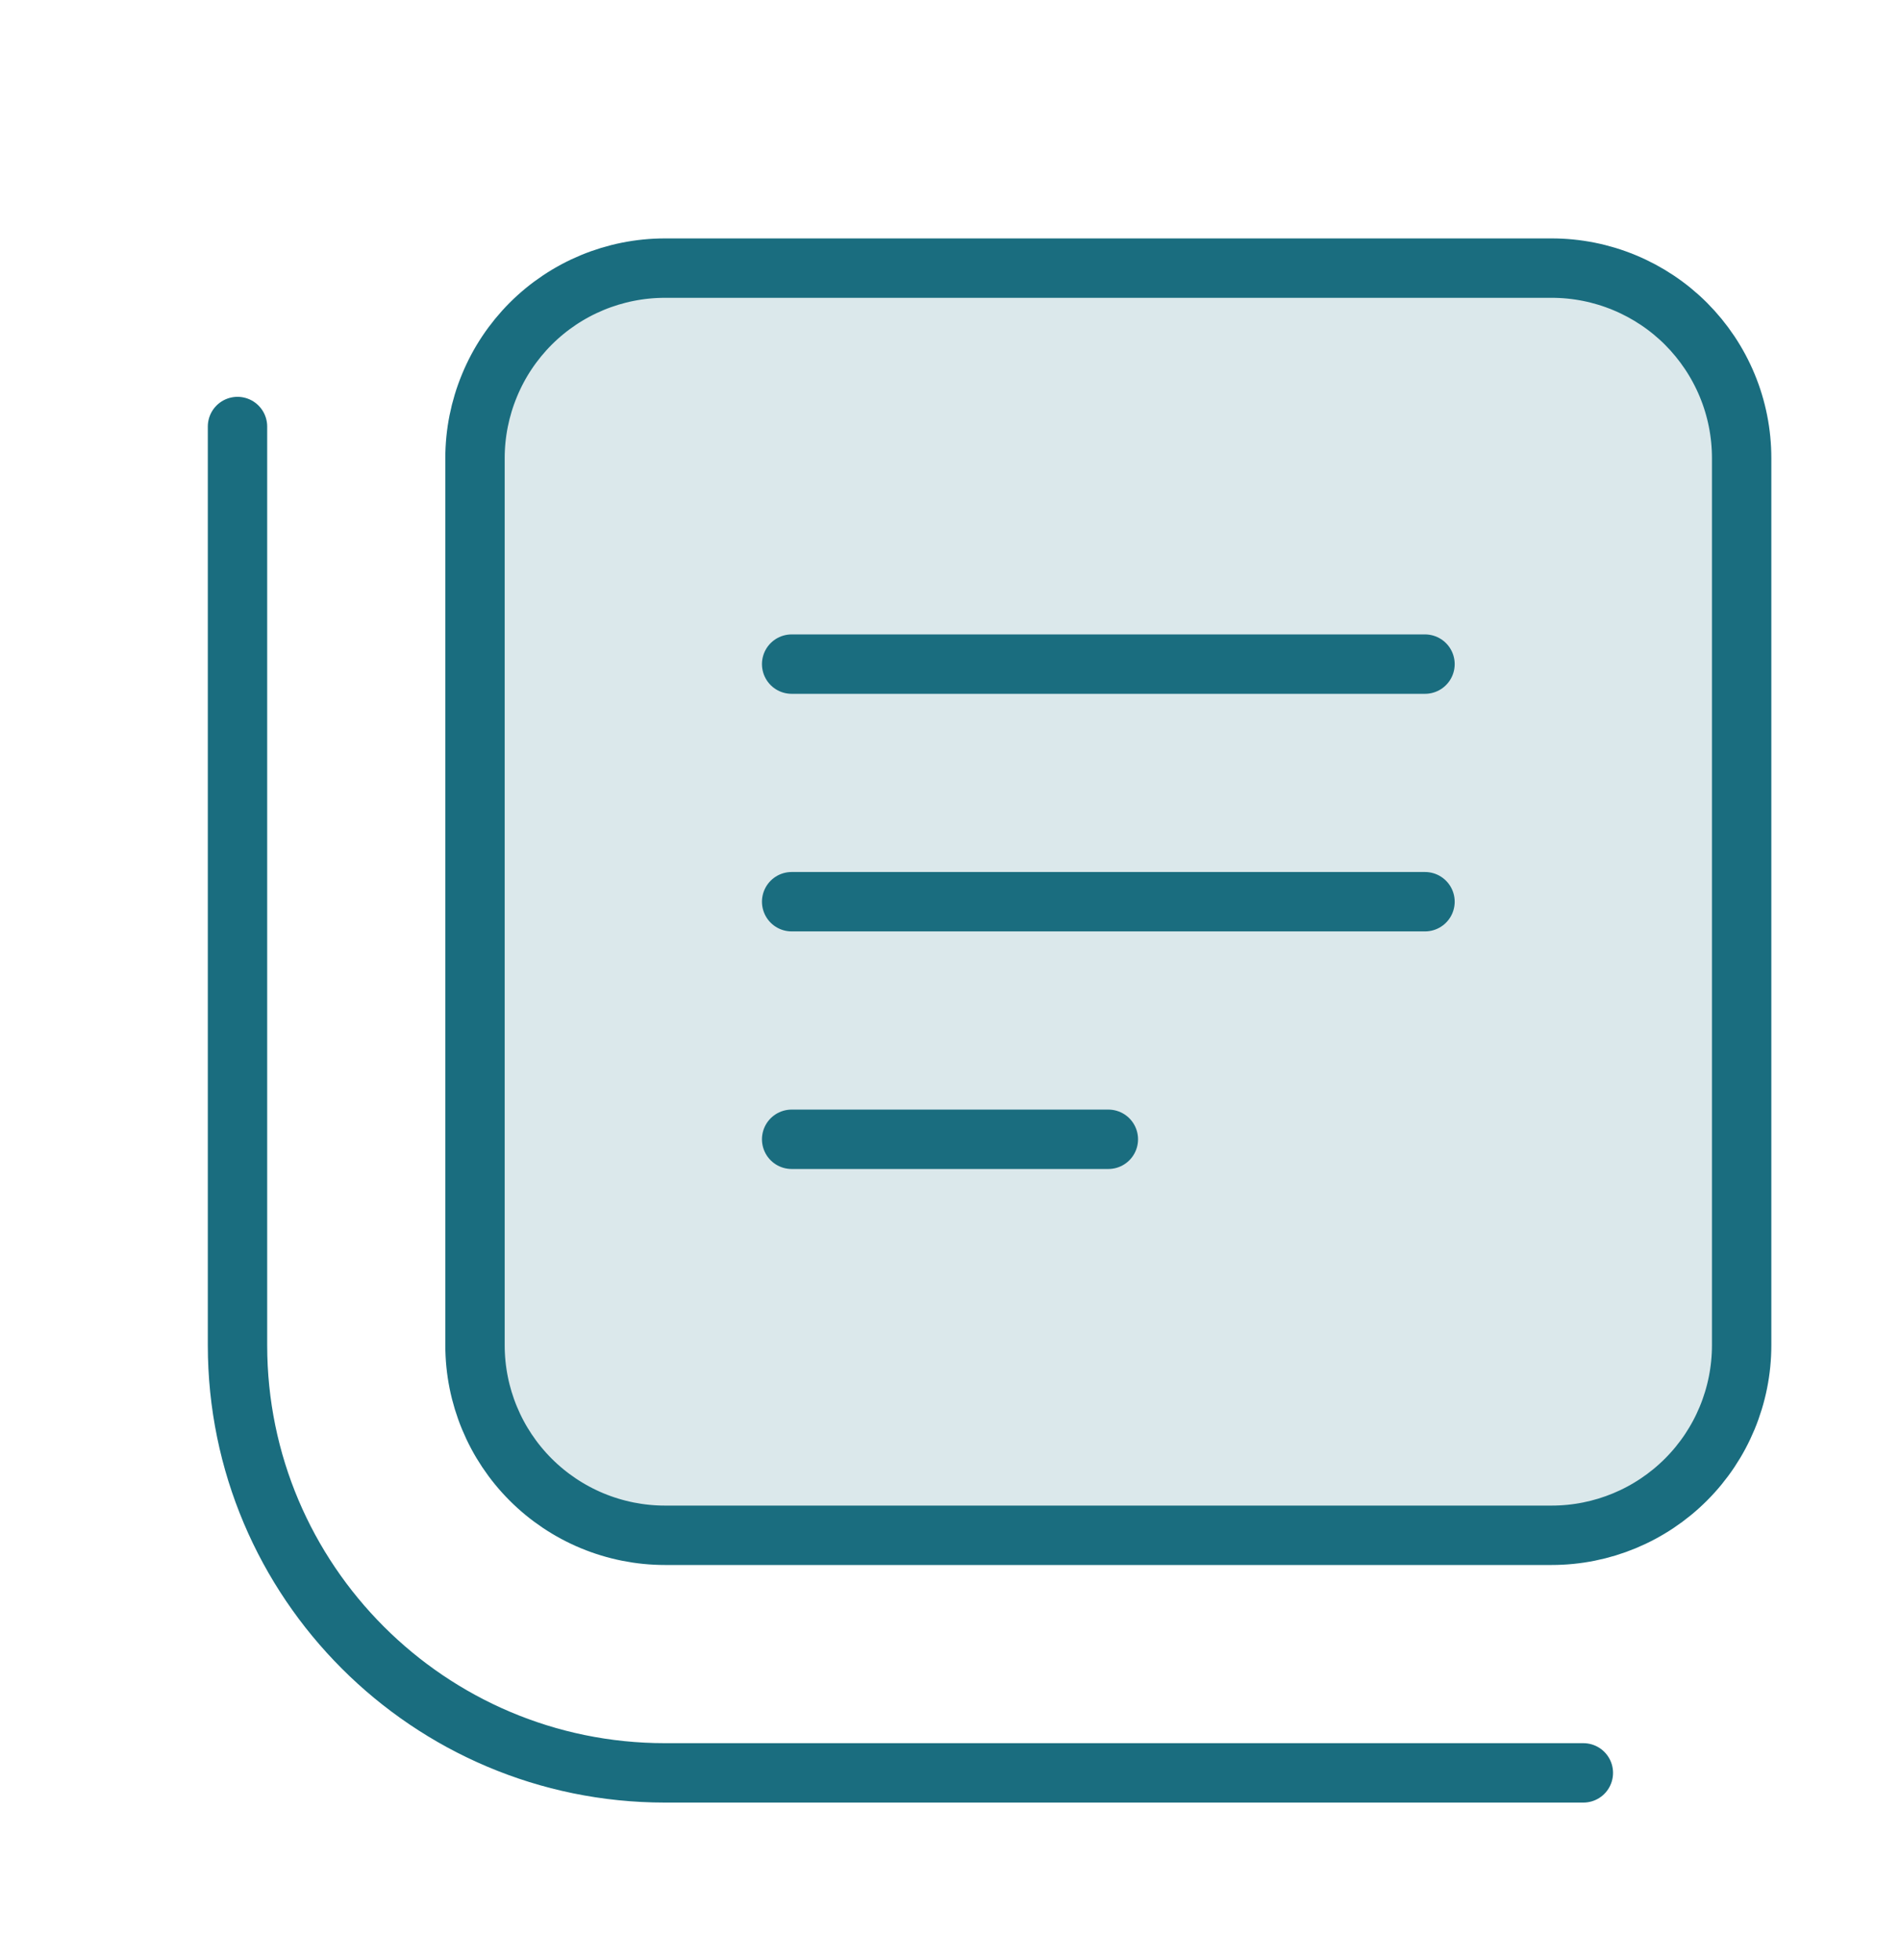 <?xml version="1.0" encoding="UTF-8"?>
<svg xmlns="http://www.w3.org/2000/svg" width="32" height="33" viewBox="0 0 32 33" fill="none">
  <path d="M26.133 4.514H11.2C10.78 4.514 10.364 4.597 9.975 4.758C9.587 4.919 9.234 5.154 8.937 5.451C8.64 5.749 8.404 6.101 8.244 6.49C8.083 6.878 8 7.294 8 7.714V22.648C8 23.496 8.337 24.31 8.937 24.91C9.234 25.207 9.587 25.443 9.975 25.604C10.364 25.765 10.78 25.848 11.2 25.848H26.133C26.982 25.848 27.796 25.51 28.396 24.91C28.996 24.31 29.333 23.496 29.333 22.648V7.714C29.333 7.294 29.251 6.878 29.09 6.49C28.929 6.101 28.693 5.749 28.396 5.451C28.099 5.154 27.746 4.919 27.358 4.758C26.97 4.597 26.554 4.514 26.133 4.514Z" fill="#1A6D7F" fill-opacity="0.16"></path>
  <path d="M13.333 15.181H24M13.333 19.181H18.667M13.333 11.181H24M26.667 29.848H11.2C7.227 29.848 4 26.621 4 22.648V7.181M11.2 4.514H26.133C26.554 4.514 26.97 4.597 27.358 4.758C27.746 4.919 28.099 5.154 28.396 5.451C28.693 5.749 28.929 6.101 29.09 6.49C29.251 6.878 29.333 7.294 29.333 7.714V22.648C29.333 23.496 28.996 24.31 28.396 24.91C27.796 25.51 26.982 25.848 26.133 25.848H11.2C10.78 25.848 10.364 25.765 9.975 25.604C9.587 25.443 9.234 25.207 8.937 24.91C8.337 24.31 8 23.496 8 22.648V7.714C8 7.294 8.083 6.878 8.244 6.49C8.404 6.101 8.64 5.749 8.937 5.451C9.537 4.851 10.351 4.514 11.2 4.514Z" stroke="#1A6D7F" stroke-miterlimit="10" stroke-linecap="round" stroke-linejoin="round"></path>
</svg>
